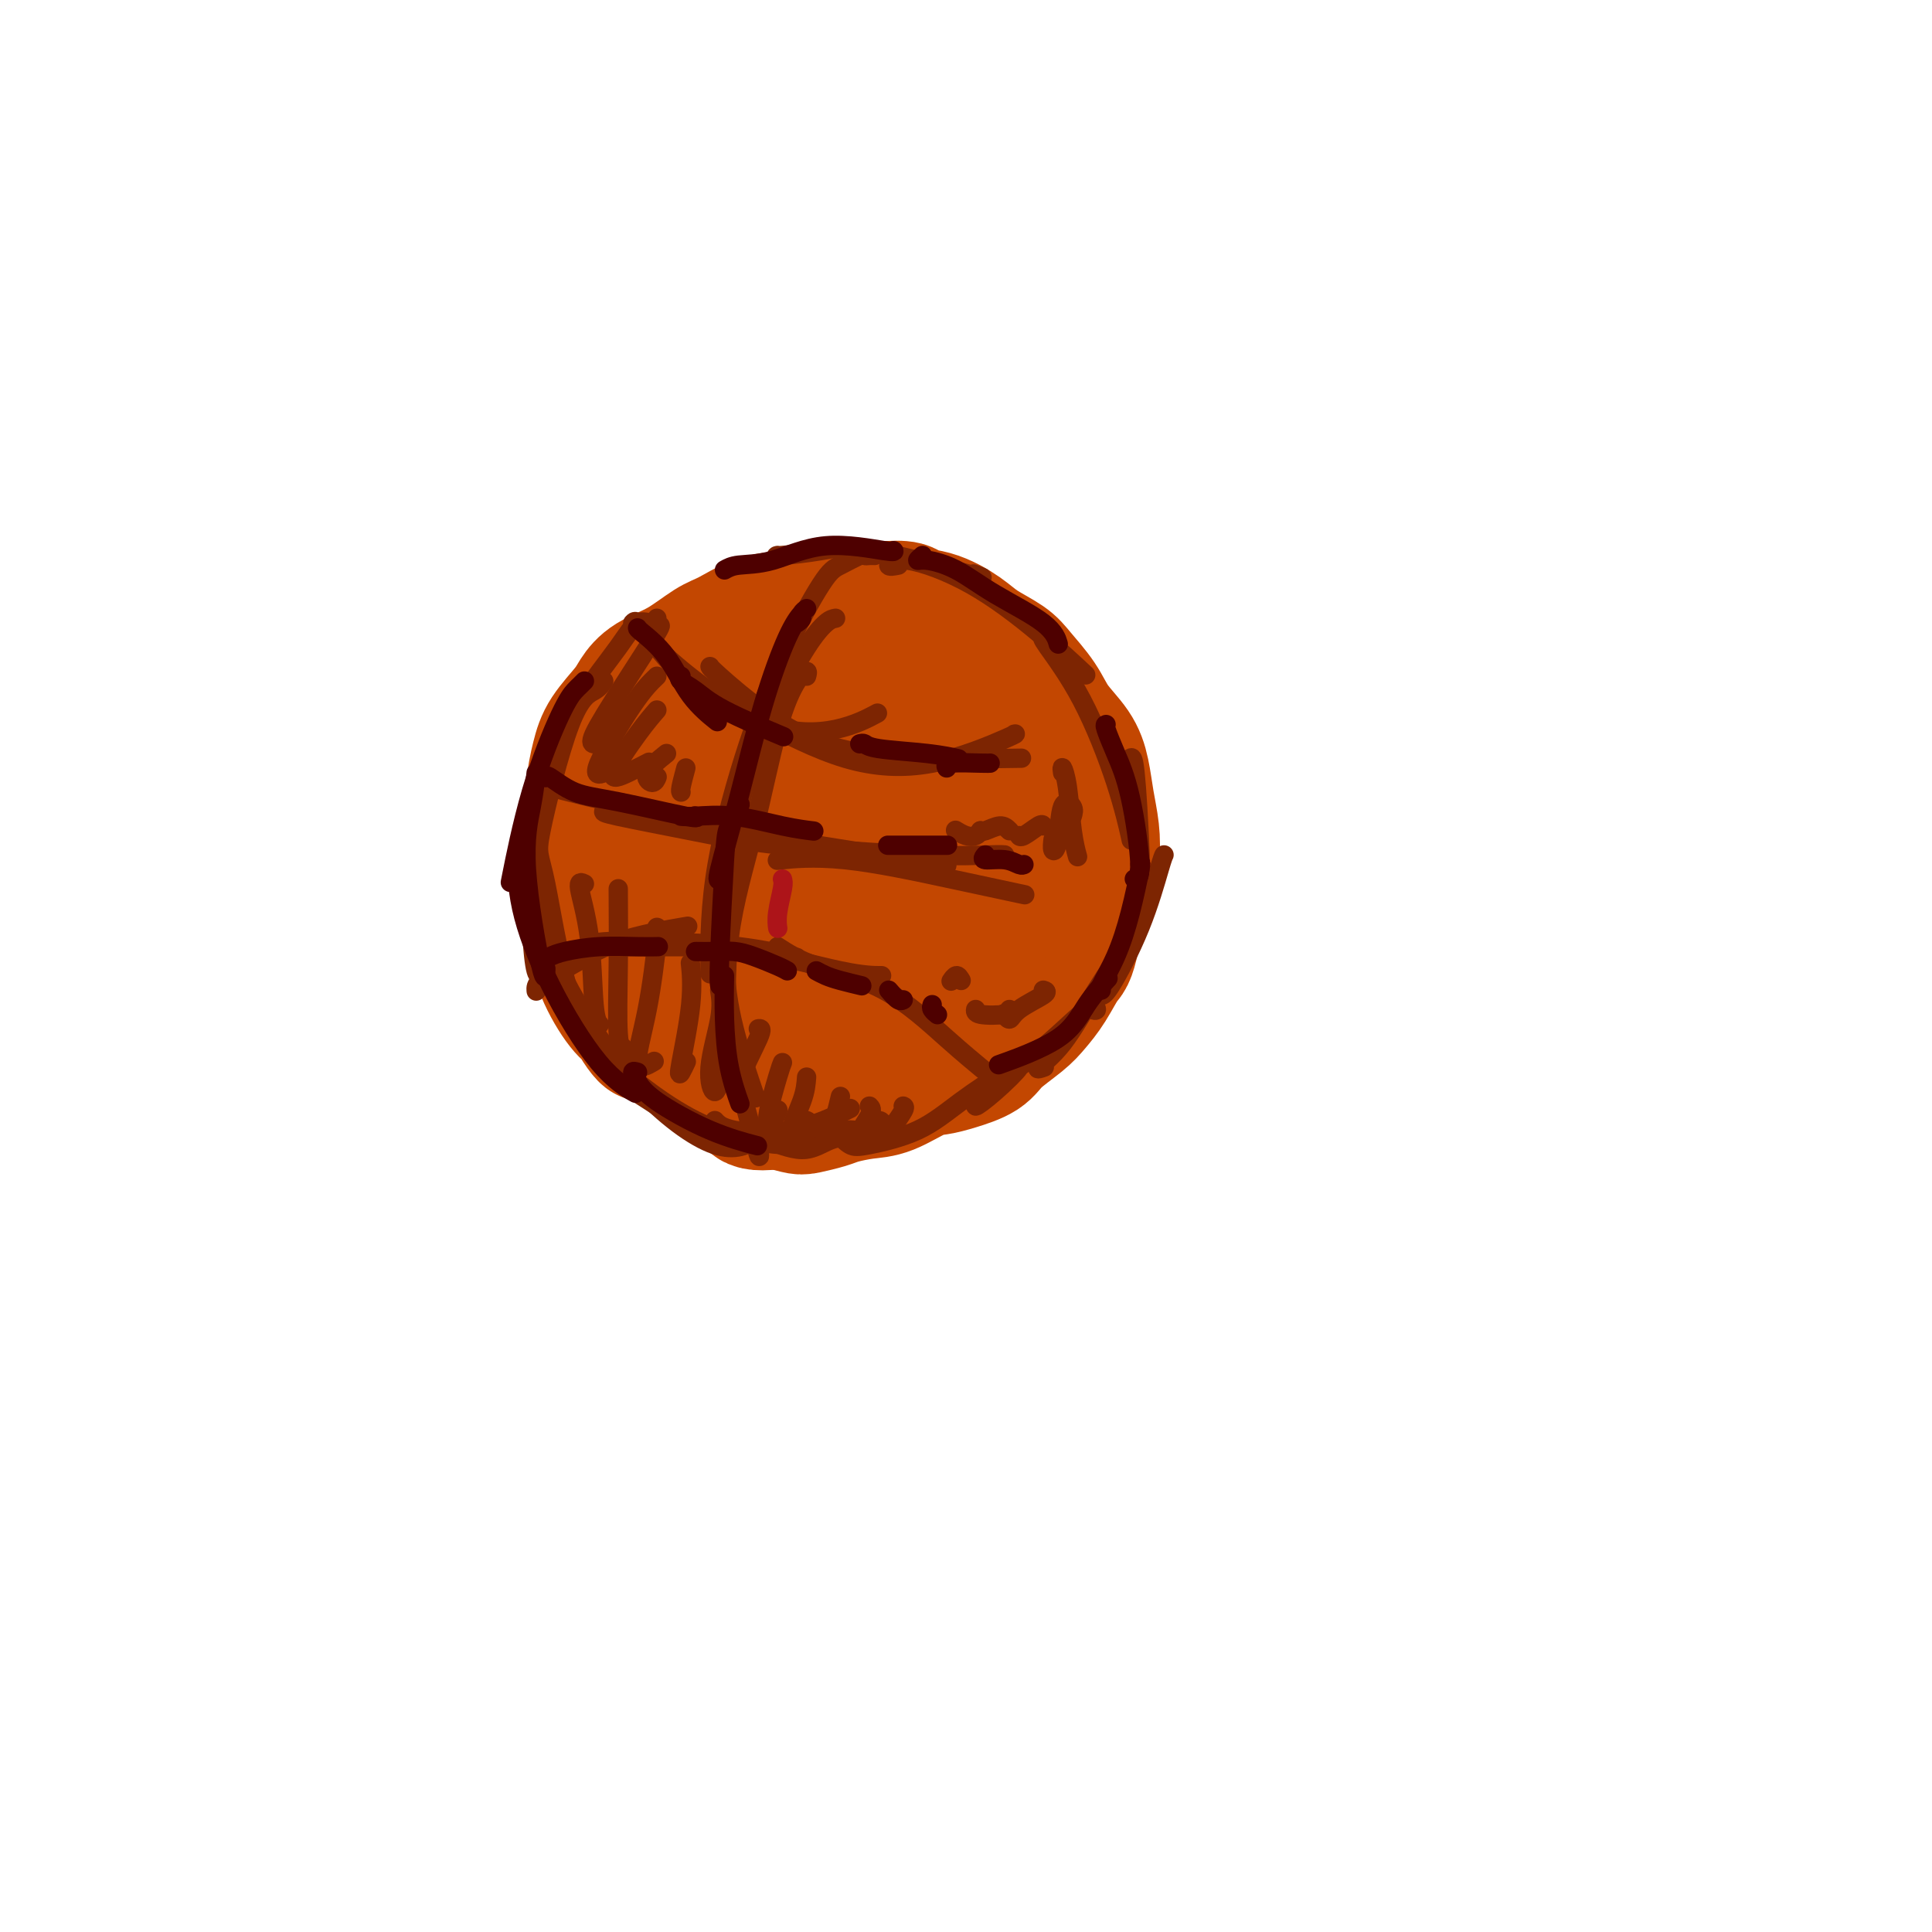 <svg viewBox='0 0 400 400' version='1.1' xmlns='http://www.w3.org/2000/svg' xmlns:xlink='http://www.w3.org/1999/xlink'><g fill='none' stroke='rgb(195,71,1)' stroke-width='28' stroke-linecap='round' stroke-linejoin='round'><path d='M135,151c-0.882,-0.155 -1.764,-0.309 -3,1c-1.236,1.309 -2.826,4.083 -4,6c-1.174,1.917 -1.930,2.978 -3,5c-1.070,2.022 -2.452,5.007 -3,9c-0.548,3.993 -0.261,8.996 0,13c0.261,4.004 0.495,7.011 2,11c1.505,3.989 4.280,8.962 6,12c1.720,3.038 2.385,4.143 3,5c0.615,0.857 1.181,1.468 1,1c-0.181,-0.468 -1.110,-2.015 -2,-3c-0.890,-0.985 -1.741,-1.408 -3,-3c-1.259,-1.592 -2.925,-4.355 -4,-7c-1.075,-2.645 -1.559,-5.174 -2,-8c-0.441,-2.826 -0.840,-5.950 -1,-9c-0.160,-3.050 -0.080,-6.025 0,-9'/><path d='M122,175c-0.226,-5.385 0.709,-5.848 1,-7c0.291,-1.152 -0.064,-2.993 0,-5c0.064,-2.007 0.546,-4.179 1,-6c0.454,-1.821 0.881,-3.290 2,-5c1.119,-1.710 2.929,-3.659 4,-5c1.071,-1.341 1.404,-2.073 2,-3c0.596,-0.927 1.456,-2.049 3,-3c1.544,-0.951 3.773,-1.732 6,-3c2.227,-1.268 4.454,-3.022 6,-4c1.546,-0.978 2.413,-1.180 4,-2c1.587,-0.820 3.896,-2.258 6,-3c2.104,-0.742 4.003,-0.787 6,-1c1.997,-0.213 4.092,-0.593 6,-1c1.908,-0.407 3.629,-0.840 5,-1c1.371,-0.160 2.392,-0.046 4,0c1.608,0.046 3.804,0.023 6,0'/><path d='M184,126c4.865,-0.260 3.527,0.591 4,1c0.473,0.409 2.758,0.376 5,1c2.242,0.624 4.442,1.905 6,3c1.558,1.095 2.474,2.003 4,3c1.526,0.997 3.662,2.082 5,3c1.338,0.918 1.878,1.668 3,3c1.122,1.332 2.825,3.247 4,5c1.175,1.753 1.821,3.346 3,5c1.179,1.654 2.891,3.371 4,5c1.109,1.629 1.614,3.171 2,5c0.386,1.829 0.651,3.947 1,6c0.349,2.053 0.781,4.042 1,6c0.219,1.958 0.224,3.886 0,6c-0.224,2.114 -0.676,4.415 -1,6c-0.324,1.585 -0.521,2.453 -1,4c-0.479,1.547 -1.239,3.774 -2,6'/><path d='M222,194c-0.931,4.288 -1.257,4.009 -2,5c-0.743,0.991 -1.901,3.252 -3,5c-1.099,1.748 -2.138,2.983 -3,4c-0.862,1.017 -1.546,1.817 -3,3c-1.454,1.183 -3.678,2.749 -5,4c-1.322,1.251 -1.742,2.188 -3,3c-1.258,0.812 -3.353,1.499 -5,2c-1.647,0.501 -2.847,0.817 -4,1c-1.153,0.183 -2.260,0.234 -4,1c-1.740,0.766 -4.112,2.247 -6,3c-1.888,0.753 -3.291,0.777 -5,1c-1.709,0.223 -3.723,0.645 -5,1c-1.277,0.355 -1.816,0.641 -3,1c-1.184,0.359 -3.011,0.789 -4,1c-0.989,0.211 -1.140,0.203 -2,0c-0.860,-0.203 -2.430,-0.602 -4,-1'/><path d='M161,228c-7.370,1.111 -4.793,-1.113 -5,-2c-0.207,-0.887 -3.196,-0.438 -5,-1c-1.804,-0.562 -2.424,-2.135 -4,-4c-1.576,-1.865 -4.110,-4.022 -6,-8c-1.890,-3.978 -3.138,-9.776 -2,-17c1.138,-7.224 4.660,-15.874 8,-23c3.340,-7.126 6.498,-12.728 10,-18c3.502,-5.272 7.347,-10.214 9,-12c1.653,-1.786 1.113,-0.416 -1,4c-2.113,4.416 -5.800,11.878 -9,22c-3.200,10.122 -5.913,22.905 -6,30c-0.087,7.095 2.452,8.500 5,8c2.548,-0.500 5.106,-2.907 9,-9c3.894,-6.093 9.125,-15.871 13,-26c3.875,-10.129 6.393,-20.608 7,-24c0.607,-3.392 -0.696,0.304 -2,4'/><path d='M182,152c-1.785,5.545 -5.247,17.406 -8,28c-2.753,10.594 -4.797,19.921 -5,25c-0.203,5.079 1.436,5.912 5,4c3.564,-1.912 9.053,-6.568 14,-17c4.947,-10.432 9.350,-26.639 11,-33c1.650,-6.361 0.545,-2.875 -1,0c-1.545,2.875 -3.530,5.138 -6,11c-2.470,5.862 -5.427,15.324 -5,21c0.427,5.676 4.236,7.568 8,7c3.764,-0.568 7.484,-3.594 10,-8c2.516,-4.406 3.828,-10.192 4,-16c0.172,-5.808 -0.796,-11.639 -2,-13c-1.204,-1.361 -2.642,1.749 -4,6c-1.358,4.251 -2.635,9.645 -3,13c-0.365,3.355 0.181,4.673 1,5c0.819,0.327 1.909,-0.336 3,-1'/><path d='M204,184c0.893,-0.831 1.626,-2.408 2,-4c0.374,-1.592 0.387,-3.200 0,-5c-0.387,-1.800 -1.176,-3.792 -2,-5c-0.824,-1.208 -1.683,-1.633 -2,-1c-0.317,0.633 -0.090,2.324 0,3c0.090,0.676 0.045,0.338 0,0'/></g>
<g fill='none' stroke='rgb(125,37,2)' stroke-width='4' stroke-linecap='round' stroke-linejoin='round'><path d='M181,115c0.084,0.004 0.167,0.007 0,0c-0.167,-0.007 -0.586,-0.026 -1,0c-0.414,0.026 -0.824,0.097 -1,0c-0.176,-0.097 -0.116,-0.360 -1,0c-0.884,0.360 -2.710,1.345 -4,2c-1.290,0.655 -2.044,0.980 -4,4c-1.956,3.020 -5.112,8.735 -8,15c-2.888,6.265 -5.506,13.081 -8,21c-2.494,7.919 -4.864,16.940 -6,25c-1.136,8.060 -1.039,15.160 -1,18c0.039,2.840 0.019,1.420 0,0'/><path d='M173,128c-0.534,0.100 -1.067,0.201 -2,1c-0.933,0.799 -2.265,2.298 -4,5c-1.735,2.702 -3.873,6.609 -6,11c-2.127,4.391 -4.244,9.266 -6,15c-1.756,5.734 -3.153,12.326 -4,19c-0.847,6.674 -1.145,13.428 -1,19c0.145,5.572 0.731,9.962 2,15c1.269,5.038 3.220,10.725 4,13c0.780,2.275 0.390,1.137 0,0'/><path d='M167,140c0.135,-0.479 0.270,-0.958 0,-1c-0.270,-0.042 -0.947,0.355 -2,2c-1.053,1.645 -2.484,4.540 -4,10c-1.516,5.460 -3.117,13.485 -5,21c-1.883,7.515 -4.049,14.521 -5,22c-0.951,7.479 -0.686,15.432 0,21c0.686,5.568 1.792,8.750 3,13c1.208,4.250 2.518,9.567 3,11c0.482,1.433 0.138,-1.019 0,-2c-0.138,-0.981 -0.069,-0.490 0,0'/><path d='M151,196c-0.416,-0.638 -0.833,-1.276 -1,0c-0.167,1.276 -0.086,4.466 0,8c0.086,3.534 0.177,7.413 1,12c0.823,4.587 2.378,9.882 3,12c0.622,2.118 0.311,1.059 0,0'/><path d='M131,129c0.260,-0.280 0.520,-0.559 1,0c0.480,0.559 1.180,1.957 3,4c1.820,2.043 4.758,4.733 9,8c4.242,3.267 9.786,7.113 15,9c5.214,1.887 10.096,1.816 14,1c3.904,-0.816 6.830,-2.376 8,-3c1.170,-0.624 0.585,-0.312 0,0'/><path d='M135,133c-0.061,-0.187 -0.122,-0.375 1,1c1.122,1.375 3.426,4.312 7,7c3.574,2.688 8.418,5.127 14,8c5.582,2.873 11.902,6.182 18,8c6.098,1.818 11.975,2.147 18,1c6.025,-1.147 12.199,-3.770 15,-5c2.801,-1.230 2.229,-1.066 2,-1c-0.229,0.066 -0.114,0.033 0,0'/><path d='M147,138c0.040,0.135 0.079,0.271 2,2c1.921,1.729 5.722,5.052 10,8c4.278,2.948 9.033,5.522 15,7c5.967,1.478 13.145,1.859 20,2c6.855,0.141 13.387,0.040 16,0c2.613,-0.040 1.306,-0.020 0,0'/><path d='M111,205c0.015,0.170 0.031,0.339 0,0c-0.031,-0.339 -0.108,-1.188 1,-2c1.108,-0.812 3.400,-1.589 6,-3c2.600,-1.411 5.508,-3.457 10,-5c4.492,-1.543 10.569,-2.584 13,-3c2.431,-0.416 1.215,-0.208 0,0'/><path d='M122,196c0.306,-0.408 0.612,-0.817 3,-1c2.388,-0.183 6.856,-0.142 12,0c5.144,0.142 10.962,0.384 16,1c5.038,0.616 9.297,1.604 11,2c1.703,0.396 0.852,0.198 0,0'/><path d='M123,196c0.039,0.000 0.078,0.000 3,0c2.922,0.000 8.728,0.000 14,0c5.272,0.000 10.011,0.000 16,1c5.989,1.000 13.228,3.000 18,4c4.772,1.000 7.078,1.000 8,1c0.922,-0.000 0.461,0.000 0,0'/><path d='M161,196c2.134,1.380 4.268,2.759 8,4c3.732,1.241 9.062,2.343 14,5c4.938,2.657 9.483,6.869 13,10c3.517,3.131 6.005,5.180 7,6c0.995,0.820 0.498,0.410 0,0'/><path d='M114,163c-0.654,-0.169 -1.307,-0.337 0,0c1.307,0.337 4.576,1.180 8,2c3.424,0.820 7.003,1.618 13,3c5.997,1.382 14.412,3.350 23,5c8.588,1.650 17.351,2.983 24,4c6.649,1.017 11.186,1.719 13,2c1.814,0.281 0.907,0.140 0,0'/><path d='M125,168c-0.061,0.158 -0.123,0.315 3,1c3.123,0.685 9.429,1.896 15,3c5.571,1.104 10.407,2.100 19,3c8.593,0.900 20.942,1.705 29,2c8.058,0.295 11.823,0.079 14,0c2.177,-0.079 2.765,-0.023 3,0c0.235,0.023 0.118,0.011 0,0'/><path d='M162,178c-0.917,0.097 -1.834,0.195 0,0c1.834,-0.195 6.419,-0.681 13,0c6.581,0.681 15.156,2.530 22,4c6.844,1.470 11.955,2.563 14,3c2.045,0.437 1.022,0.219 0,0'/><path d='M136,128c-0.150,0.504 -0.300,1.007 -1,1c-0.700,-0.007 -1.950,-0.525 -3,0c-1.050,0.525 -1.900,2.094 -4,5c-2.100,2.906 -5.450,7.150 -8,11c-2.550,3.850 -4.301,7.305 -6,12c-1.699,4.695 -3.345,10.631 -4,17c-0.655,6.369 -0.320,13.171 0,18c0.320,4.829 0.625,7.685 1,9c0.375,1.315 0.822,1.090 1,1c0.178,-0.090 0.089,-0.045 0,0'/><path d='M125,141c-0.460,0.686 -0.921,1.372 -2,2c-1.079,0.628 -2.777,1.199 -5,7c-2.223,5.801 -4.969,16.834 -6,22c-1.031,5.166 -0.345,4.467 1,11c1.345,6.533 3.350,20.297 7,29c3.650,8.703 8.944,12.343 13,15c4.056,2.657 6.873,4.331 8,5c1.127,0.669 0.563,0.335 0,0'/><path d='M111,186c-0.481,-0.036 -0.961,-0.073 0,3c0.961,3.073 3.364,9.254 7,16c3.636,6.746 8.505,14.056 14,20c5.495,5.944 11.617,10.521 16,12c4.383,1.479 7.026,-0.140 8,-1c0.974,-0.860 0.278,-0.960 0,-1c-0.278,-0.040 -0.139,-0.020 0,0'/><path d='M116,204c-0.574,0.404 -1.148,0.809 0,3c1.148,2.191 4.018,6.170 9,11c4.982,4.830 12.078,10.511 19,14c6.922,3.489 13.671,4.785 18,5c4.329,0.215 6.237,-0.653 7,-1c0.763,-0.347 0.382,-0.174 0,0'/><path d='M148,232c0.661,0.726 1.321,1.452 4,2c2.679,0.548 7.375,0.917 12,0c4.625,-0.917 9.179,-3.119 11,-4c1.821,-0.881 0.911,-0.440 0,0'/><path d='M161,115c-0.310,0.073 -0.620,0.145 1,0c1.620,-0.145 5.169,-0.509 8,-1c2.831,-0.491 4.944,-1.111 11,0c6.056,1.111 16.053,3.953 20,5c3.947,1.047 1.842,0.299 1,0c-0.842,-0.299 -0.421,-0.150 0,0'/><path d='M186,117c-0.998,0.201 -1.997,0.402 -2,0c-0.003,-0.402 0.988,-1.406 4,-1c3.012,0.406 8.044,2.222 13,5c4.956,2.778 9.834,6.517 14,10c4.166,3.483 7.619,6.709 9,8c1.381,1.291 0.691,0.645 0,0'/><path d='M216,132c-0.182,0.027 -0.364,0.054 1,2c1.364,1.946 4.273,5.810 7,11c2.727,5.190 5.273,11.705 7,17c1.727,5.295 2.636,9.370 3,11c0.364,1.630 0.182,0.815 0,0'/><path d='M233,158c0.338,-0.370 0.675,-0.740 1,-1c0.325,-0.260 0.637,-0.409 1,3c0.363,3.409 0.777,10.378 1,16c0.223,5.622 0.256,9.899 0,12c-0.256,2.101 -0.800,2.027 -1,2c-0.200,-0.027 -0.057,-0.008 0,0c0.057,0.008 0.029,0.004 0,0'/><path d='M241,177c-0.136,0.257 -0.271,0.514 -1,3c-0.729,2.486 -2.051,7.203 -4,12c-1.949,4.797 -4.525,9.676 -6,12c-1.475,2.324 -1.850,2.093 -2,2c-0.150,-0.093 -0.075,-0.046 0,0'/><path d='M234,194c0.087,0.119 0.174,0.238 -1,2c-1.174,1.762 -3.610,5.165 -6,9c-2.390,3.835 -4.733,8.100 -7,11c-2.267,2.900 -4.456,4.435 -5,5c-0.544,0.565 0.559,0.162 1,0c0.441,-0.162 0.221,-0.081 0,0'/><path d='M226,209c0.486,0.149 0.971,0.298 1,0c0.029,-0.298 -0.399,-1.043 -2,0c-1.601,1.043 -4.374,3.872 -8,7c-3.626,3.128 -8.104,6.554 -11,9c-2.896,2.446 -4.211,3.913 -4,4c0.211,0.087 1.948,-1.204 4,-3c2.052,-1.796 4.418,-4.096 5,-5c0.582,-0.904 -0.620,-0.412 -3,1c-2.380,1.412 -5.938,3.745 -9,6c-3.062,2.255 -5.628,4.432 -9,6c-3.372,1.568 -7.551,2.525 -10,3c-2.449,0.475 -3.167,0.467 -4,0c-0.833,-0.467 -1.780,-1.393 -2,-2c-0.220,-0.607 0.287,-0.894 1,-1c0.713,-0.106 1.632,-0.030 2,0c0.368,0.030 0.184,0.015 0,0'/><path d='M178,234c0.018,0.386 0.035,0.772 -1,1c-1.035,0.228 -3.123,0.298 -5,1c-1.877,0.702 -3.544,2.035 -6,2c-2.456,-0.035 -5.702,-1.439 -7,-2c-1.298,-0.561 -0.649,-0.281 0,0'/><path d='M121,183c-0.627,-0.317 -1.254,-0.635 -1,1c0.254,1.635 1.388,5.222 2,10c0.612,4.778 0.703,10.748 1,14c0.297,3.252 0.799,3.786 1,4c0.201,0.214 0.100,0.107 0,0'/><path d='M128,184c0.030,5.306 0.061,10.612 0,16c-0.061,5.388 -0.212,10.856 0,14c0.212,3.144 0.788,3.962 1,4c0.212,0.038 0.061,-0.703 0,-1c-0.061,-0.297 -0.030,-0.148 0,0'/><path d='M136,192c0.142,0.016 0.284,0.032 0,3c-0.284,2.968 -0.994,8.888 -2,14c-1.006,5.112 -2.309,9.415 -2,11c0.309,1.585 2.231,0.453 3,0c0.769,-0.453 0.384,-0.226 0,0'/><path d='M143,200c-0.059,-0.562 -0.117,-1.125 0,0c0.117,1.125 0.410,3.937 0,8c-0.410,4.063 -1.522,9.378 -2,12c-0.478,2.622 -0.321,2.552 0,2c0.321,-0.552 0.806,-1.586 1,-2c0.194,-0.414 0.097,-0.207 0,0'/><path d='M149,205c0.249,1.579 0.498,3.158 0,6c-0.498,2.842 -1.742,6.947 -2,10c-0.258,3.053 0.469,5.053 1,5c0.531,-0.053 0.866,-2.158 1,-3c0.134,-0.842 0.067,-0.421 0,0'/><path d='M157,213c0.475,-0.083 0.951,-0.166 0,2c-0.951,2.166 -3.327,6.581 -4,9c-0.673,2.419 0.357,2.844 1,3c0.643,0.156 0.898,0.045 1,0c0.102,-0.045 0.051,-0.022 0,0'/><path d='M162,220c-0.174,0.408 -0.348,0.817 -1,3c-0.652,2.183 -1.783,6.142 -2,8c-0.217,1.858 0.480,1.616 1,1c0.520,-0.616 0.863,-1.604 1,-2c0.137,-0.396 0.069,-0.198 0,0'/><path d='M167,223c-0.105,1.411 -0.211,2.823 -1,5c-0.789,2.177 -2.263,5.120 -2,6c0.263,0.880 2.263,-0.301 3,-1c0.737,-0.699 0.211,-0.914 0,-1c-0.211,-0.086 -0.105,-0.043 0,0'/><path d='M174,227c-0.643,2.673 -1.286,5.345 -2,7c-0.714,1.655 -1.500,2.292 -1,2c0.500,-0.292 2.286,-1.512 3,-2c0.714,-0.488 0.357,-0.244 0,0'/><path d='M180,229c0.348,0.340 0.695,0.679 0,2c-0.695,1.321 -2.434,3.622 -2,4c0.434,0.378 3.040,-1.167 4,-2c0.960,-0.833 0.274,-0.952 0,-1c-0.274,-0.048 -0.137,-0.024 0,0'/><path d='M187,229c0.222,0.089 0.444,0.178 0,1c-0.444,0.822 -1.556,2.378 -2,3c-0.444,0.622 -0.222,0.311 0,0'/><path d='M136,130c0.611,-0.536 1.222,-1.072 0,1c-1.222,2.072 -4.276,6.751 -7,11c-2.724,4.249 -5.118,8.067 -6,10c-0.882,1.933 -0.252,1.981 0,2c0.252,0.019 0.126,0.010 0,0'/><path d='M136,140c-1.306,1.246 -2.612,2.491 -5,6c-2.388,3.509 -5.856,9.281 -7,12c-1.144,2.719 0.038,2.386 1,2c0.962,-0.386 1.703,-0.825 2,-1c0.297,-0.175 0.148,-0.088 0,0'/><path d='M136,147c-1.065,1.223 -2.131,2.447 -4,5c-1.869,2.553 -4.542,6.437 -5,8c-0.458,1.563 1.300,0.805 3,0c1.700,-0.805 3.343,-1.659 4,-2c0.657,-0.341 0.329,-0.171 0,0'/><path d='M138,156c-1.774,1.435 -3.548,2.869 -4,4c-0.452,1.131 0.417,1.958 1,2c0.583,0.042 0.881,-0.702 1,-1c0.119,-0.298 0.060,-0.149 0,0'/><path d='M142,159c-0.422,1.578 -0.844,3.156 -1,4c-0.156,0.844 -0.044,0.956 0,1c0.044,0.044 0.022,0.022 0,0'/><path d='M220,160c-0.091,-0.643 -0.182,-1.285 0,-1c0.182,0.285 0.636,1.499 1,4c0.364,2.501 0.636,6.289 1,9c0.364,2.711 0.818,4.346 1,5c0.182,0.654 0.091,0.327 0,0'/><path d='M222,169c0.204,-0.653 0.409,-1.307 0,-2c-0.409,-0.693 -1.430,-1.426 -2,0c-0.570,1.426 -0.689,5.011 -1,7c-0.311,1.989 -0.815,2.382 -1,2c-0.185,-0.382 -0.053,-1.538 0,-2c0.053,-0.462 0.026,-0.231 0,0'/><path d='M216,171c-0.113,-0.226 -0.226,-0.453 -1,0c-0.774,0.453 -2.207,1.585 -3,2c-0.793,0.415 -0.944,0.112 -1,0c-0.056,-0.112 -0.016,-0.032 0,0c0.016,0.032 0.008,0.016 0,0'/><path d='M209,172c-0.536,-0.536 -1.071,-1.071 -2,-1c-0.929,0.071 -2.250,0.750 -3,1c-0.750,0.250 -0.929,0.071 -1,0c-0.071,-0.071 -0.036,-0.036 0,0'/><path d='M203,172c-0.256,0.393 -0.512,0.786 -1,1c-0.488,0.214 -1.208,0.250 -2,0c-0.792,-0.250 -1.655,-0.786 -2,-1c-0.345,-0.214 -0.173,-0.107 0,0'/><path d='M216,205c0.514,0.152 1.027,0.303 0,1c-1.027,0.697 -3.595,1.939 -5,3c-1.405,1.061 -1.648,1.939 -2,2c-0.352,0.061 -0.815,-0.697 -1,-1c-0.185,-0.303 -0.093,-0.152 0,0'/><path d='M209,209c0.113,0.393 0.226,0.786 -1,1c-1.226,0.214 -3.792,0.250 -5,0c-1.208,-0.250 -1.060,-0.786 -1,-1c0.060,-0.214 0.030,-0.107 0,0'/><path d='M199,203c-0.311,-0.533 -0.622,-1.067 -1,-1c-0.378,0.067 -0.822,0.733 -1,1c-0.178,0.267 -0.089,0.133 0,0'/></g>
<g fill='none' stroke='rgb(78,0,0)' stroke-width='4' stroke-linecap='round' stroke-linejoin='round'><path d='M121,141c-0.360,0.368 -0.721,0.735 -1,1c-0.279,0.265 -0.478,0.427 -1,1c-0.522,0.573 -1.367,1.556 -3,5c-1.633,3.444 -4.055,9.350 -6,16c-1.945,6.650 -3.413,14.043 -4,17c-0.587,2.957 -0.294,1.479 0,0'/><path d='M111,160c-0.226,2.085 -0.453,4.169 -1,7c-0.547,2.831 -1.415,6.408 -1,13c0.415,6.592 2.112,16.198 3,20c0.888,3.802 0.968,1.801 1,1c0.032,-0.801 0.016,-0.400 0,0'/><path d='M107,178c0.003,-0.764 0.005,-1.528 0,0c-0.005,1.528 -0.018,5.349 1,10c1.018,4.651 3.067,10.133 6,16c2.933,5.867 6.751,12.118 10,16c3.249,3.882 5.928,5.395 7,6c1.072,0.605 0.536,0.303 0,0'/><path d='M132,222c-0.485,-0.147 -0.969,-0.295 -1,0c-0.031,0.295 0.392,1.032 1,2c0.608,0.968 1.400,2.167 4,4c2.600,1.833 7.008,4.301 11,6c3.992,1.699 7.569,2.628 9,3c1.431,0.372 0.715,0.186 0,0'/><path d='M150,118c0.716,-0.409 1.432,-0.817 3,-1c1.568,-0.183 3.989,-0.140 7,-1c3.011,-0.860 6.611,-2.622 11,-3c4.389,-0.378 9.566,0.629 12,1c2.434,0.371 2.124,0.106 2,0c-0.124,-0.106 -0.062,-0.053 0,0'/><path d='M191,115c-0.512,0.453 -1.024,0.907 -1,1c0.024,0.093 0.585,-0.174 2,0c1.415,0.174 3.686,0.790 6,2c2.314,1.210 4.672,3.015 8,5c3.328,1.985 7.627,4.150 10,6c2.373,1.850 2.821,3.386 3,4c0.179,0.614 0.090,0.307 0,0'/><path d='M229,150c-0.154,0.022 -0.308,0.044 0,1c0.308,0.956 1.077,2.844 2,5c0.923,2.156 2.000,4.578 3,9c1.000,4.422 1.923,10.844 2,14c0.077,3.156 -0.692,3.044 -1,3c-0.308,-0.044 -0.154,-0.022 0,0'/><path d='M236,179c0.160,-0.370 0.320,-0.740 0,1c-0.320,1.740 -1.119,5.591 -2,9c-0.881,3.409 -1.844,6.378 -3,9c-1.156,2.622 -2.503,4.898 -3,6c-0.497,1.102 -0.142,1.029 0,1c0.142,-0.029 0.071,-0.015 0,0'/><path d='M229,203c0.359,-0.394 0.718,-0.788 0,0c-0.718,0.788 -2.512,2.758 -4,5c-1.488,2.242 -2.670,4.758 -6,7c-3.330,2.242 -8.809,4.212 -11,5c-2.191,0.788 -1.096,0.394 0,0'/><path d='M165,129c0.452,-0.339 0.904,-0.678 1,-1c0.096,-0.322 -0.164,-0.627 0,-1c0.164,-0.373 0.751,-0.812 1,-1c0.249,-0.188 0.161,-0.124 0,0c-0.161,0.124 -0.394,0.307 -1,1c-0.606,0.693 -1.584,1.895 -3,5c-1.416,3.105 -3.269,8.114 -5,14c-1.731,5.886 -3.340,12.650 -5,19c-1.660,6.350 -3.370,12.287 -4,15c-0.630,2.713 -0.180,2.204 0,2c0.180,-0.204 0.090,-0.102 0,0'/><path d='M153,167c0.204,-0.390 0.409,-0.780 0,0c-0.409,0.780 -1.430,2.731 -2,4c-0.570,1.269 -0.689,1.857 -1,7c-0.311,5.143 -0.815,14.843 -1,20c-0.185,5.157 -0.050,5.773 0,6c0.050,0.227 0.014,0.065 0,0c-0.014,-0.065 -0.007,-0.032 0,0'/><path d='M150,202c-0.053,2.884 -0.105,5.767 0,9c0.105,3.233 0.368,6.815 1,10c0.632,3.185 1.632,5.973 2,7c0.368,1.027 0.105,0.293 0,0c-0.105,-0.293 -0.053,-0.147 0,0'/><path d='M132,130c-0.032,0.059 -0.064,0.118 1,1c1.064,0.882 3.223,2.587 5,5c1.777,2.413 3.171,5.534 5,8c1.829,2.466 4.094,4.276 5,5c0.906,0.724 0.453,0.362 0,0'/><path d='M141,140c-0.246,0.278 -0.491,0.555 0,1c0.491,0.445 1.719,1.057 3,2c1.281,0.943 2.614,2.215 6,4c3.386,1.785 8.825,4.081 11,5c2.175,0.919 1.088,0.459 0,0'/><path d='M178,154c0.338,-0.091 0.676,-0.182 1,0c0.324,0.182 0.633,0.636 3,1c2.367,0.364 6.791,0.636 10,1c3.209,0.364 5.203,0.818 6,1c0.797,0.182 0.399,0.091 0,0'/><path d='M196,159c-0.196,-0.423 -0.393,-0.845 1,-1c1.393,-0.155 4.375,-0.042 6,0c1.625,0.042 1.893,0.012 2,0c0.107,-0.012 0.054,-0.006 0,0'/><path d='M113,161c0.020,-0.303 0.040,-0.607 1,0c0.960,0.607 2.859,2.124 5,3c2.141,0.876 4.522,1.111 9,2c4.478,0.889 11.052,2.432 14,3c2.948,0.568 2.271,0.162 2,0c-0.271,-0.162 -0.135,-0.081 0,0'/><path d='M141,169c0.617,0.053 1.234,0.105 3,0c1.766,-0.105 4.679,-0.368 8,0c3.321,0.368 7.048,1.368 10,2c2.952,0.632 5.129,0.895 6,1c0.871,0.105 0.435,0.053 0,0'/><path d='M184,175c-0.182,0.000 -0.364,0.000 0,0c0.364,0.000 1.273,0.000 3,0c1.727,0.000 4.273,0.000 6,0c1.727,0.000 2.636,0.000 3,0c0.364,0.000 0.182,0.000 0,0'/><path d='M204,177c-0.370,0.453 -0.740,0.906 0,1c0.740,0.094 2.590,-0.171 4,0c1.410,0.171 2.380,0.777 3,1c0.620,0.223 0.892,0.064 1,0c0.108,-0.064 0.054,-0.032 0,0'/><path d='M114,198c0.686,-0.309 1.372,-0.619 3,-1c1.628,-0.381 4.199,-0.834 7,-1c2.801,-0.166 5.831,-0.045 8,0c2.169,0.045 3.477,0.013 4,0c0.523,-0.013 0.262,-0.006 0,0'/><path d='M144,197c1.323,0.016 2.645,0.032 4,0c1.355,-0.032 2.741,-0.114 4,0c1.259,0.114 2.389,0.422 4,1c1.611,0.578 3.703,1.425 5,2c1.297,0.575 1.799,0.879 2,1c0.201,0.121 0.100,0.061 0,0'/><path d='M169,201c0.625,0.339 1.250,0.679 2,1c0.750,0.321 1.625,0.625 3,1c1.375,0.375 3.250,0.821 4,1c0.750,0.179 0.375,0.089 0,0'/><path d='M184,205c0.733,0.844 1.467,1.689 2,2c0.533,0.311 0.867,0.089 1,0c0.133,-0.089 0.067,-0.044 0,0'/><path d='M193,208c-0.113,0.310 -0.226,0.619 0,1c0.226,0.381 0.792,0.833 1,1c0.208,0.167 0.060,0.048 0,0c-0.060,-0.048 -0.030,-0.024 0,0'/></g>
<g fill='none' stroke='rgb(173,20,25)' stroke-width='4' stroke-linecap='round' stroke-linejoin='round'><path d='M162,182c0.113,0.370 0.226,0.740 0,2c-0.226,1.260 -0.793,3.410 -1,5c-0.207,1.590 -0.056,2.620 0,3c0.056,0.380 0.016,0.108 0,0c-0.016,-0.108 -0.008,-0.054 0,0'/></g>
</svg>